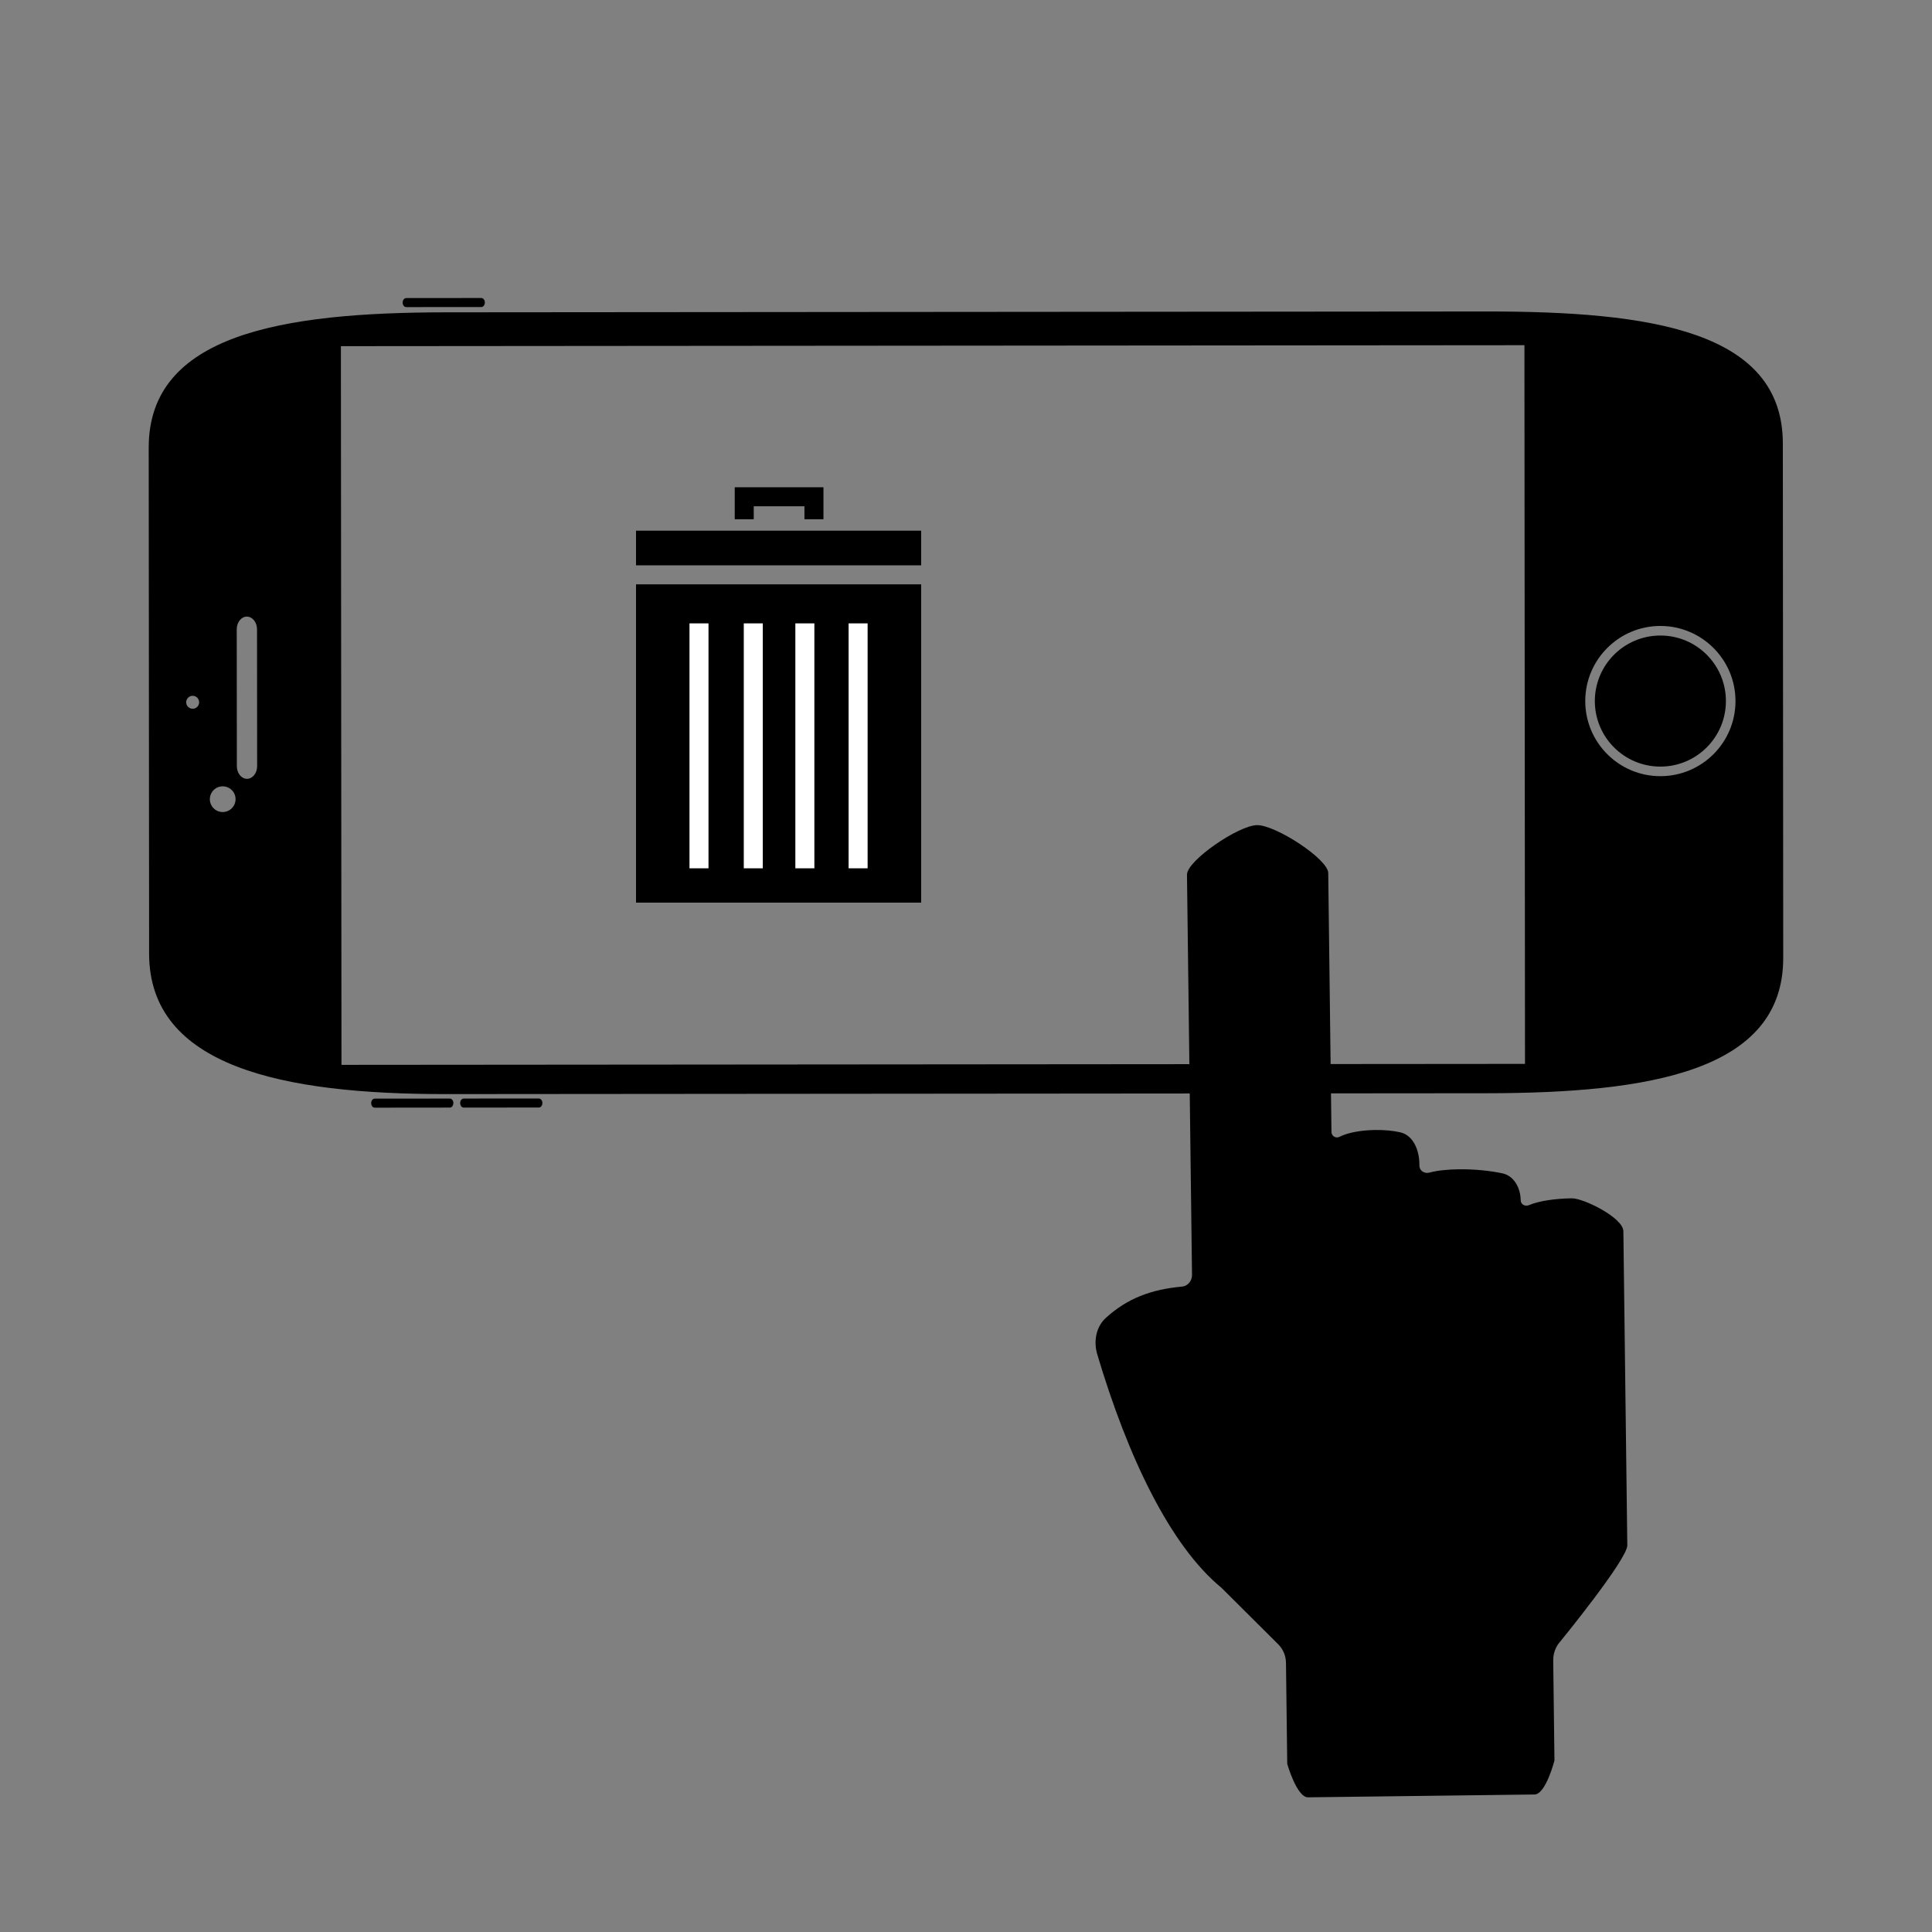 <?xml version="1.0" encoding="UTF-8"?>
<!-- Uploaded to: SVG Repo, www.svgrepo.com, Generator: SVG Repo Mixer Tools -->
<svg width="800px" height="800px" version="1.1" viewBox="144 144 512 512" xmlns="http://www.w3.org/2000/svg">
 <rect x="144" y="144" width="512" height="512" fill="#808080" stroke="none"/>
 <path d="m616.47 261.51c-0.023-29.953-35.285-35.004-78.77-34.965l-275.58 0.223c-43.484 0.035-78.73 5.894-78.711 35.848l0.105 134.1c0.023 29.961 35.281 37.262 78.766 37.23l275.58-0.227c43.484-0.031 78.734-5.894 78.711-35.848zm-421.41 70.316c-0.945 0-1.719-0.766-1.719-1.715 0-0.945 0.766-1.715 1.715-1.719 0.945 0 1.719 0.766 1.719 1.715 0 0.945-0.762 1.719-1.715 1.719zm7.961 27.375c-1.883 0-3.41-1.527-3.41-3.406 0-1.883 1.523-3.41 3.406-3.41s3.41 1.523 3.41 3.406c0 1.879-1.527 3.41-3.406 3.41zm6.438-8.805c-1.48 0.004-2.691-1.496-2.691-3.344l-0.031-36.289c0-1.844 1.199-3.356 2.684-3.356 1.48 0 2.691 1.5 2.691 3.352l0.031 36.289c-0.004 1.844-1.203 3.348-2.684 3.348zm25.035 75.801-0.156-190.46 313.65-0.258 0.152 190.46zm349.54-76.504c-10.992 0.012-19.914-8.898-19.926-19.887-0.004-10.992 8.902-19.91 19.891-19.922 10.992-0.004 19.914 8.898 19.922 19.891 0.012 10.996-8.895 19.91-19.887 19.918zm-0.031-37.27c-9.594 0.012-17.359 7.789-17.355 17.383 0.012 9.594 7.789 17.355 17.383 17.352 9.594-0.012 17.359-7.789 17.352-17.383-0.004-9.594-7.781-17.363-17.379-17.352zm-320.8 122.71-19.895 0.012c-0.523 0-0.945 0.539-0.945 1.199s0.422 1.199 0.945 1.199l19.895-0.02c0.523 0 0.945-0.527 0.945-1.199 0.008-0.66-0.422-1.199-0.945-1.191zm23.586-0.02-19.895 0.012c-0.523 0-0.945 0.539-0.945 1.199 0 0.672 0.422 1.199 0.945 1.199l19.895-0.02c0.523 0 0.945-0.527 0.945-1.199 0.004-0.66-0.422-1.191-0.945-1.191zm-35.137-209.73 19.895-0.016c0.523 0 0.945-0.535 0.945-1.195 0-0.664-0.422-1.199-0.945-1.199l-19.895 0.016c-0.523 0-0.945 0.535-0.945 1.199-0.008 0.66 0.414 1.195 0.945 1.195z"/>
 <path d="m490.66 620.31 60-0.75c2.988-0.039 5.289-9.004 5.289-9.004l-0.328-26.531c-0.02-1.875 0.656-3.668 1.863-5.004 0 0 17.816-21.785 17.77-25.508l-1.043-83.234c-0.047-3.559-10.523-8.746-13.66-8.711-4.348 0.055-8.695 0.672-11.359 1.809-0.215 0.086-0.438 0.133-0.648 0.137-0.797 0.004-1.531-0.535-1.543-1.438-0.039-3.273-1.789-6.438-4.766-7.106-3.371-0.746-7.672-1.145-11.672-1.094-2.934 0.035-5.707 0.316-7.812 0.891-0.176 0.039-0.363 0.07-0.539 0.066-1.059 0.016-2.031-0.75-2.055-1.93l-0.008-0.512c-0.039-3.703-1.688-7.543-5.062-8.316-1.988-0.453-4.316-0.645-6.644-0.613-3.586 0.047-7.176 0.641-9.516 1.828-0.195 0.09-0.406 0.141-0.609 0.145-0.75 0.012-1.457-0.605-1.465-1.48l-0.855-68.609c-0.059-3.684-13.945-12.734-18.879-12.676-4.898 0.059-18.602 9.426-18.555 13.145l1.336 106.05c0.02 1.605-1.133 2.957-2.625 3.098-8.297 0.754-14.59 3.16-20.25 8.328-2.523 2.309-3.258 6.125-2.262 9.543 8.105 27.262 19.348 50.801 32.949 61.957l15.07 15.004c1.27 1.273 1.996 3.043 2.019 4.891l0.332 26.762c-0.004 0.004 2.535 8.906 5.527 8.867z"/>
 <path d="m312.55 298.86h75.57v84.344h-75.57z"/>
 <path transform="matrix(5.038 0 0 5.038 148.09 148.09)" d="m35.957 31.979v12.884" fill="none" stroke="#ffffff" stroke-miterlimit="10"/>
 <path transform="matrix(5.038 0 0 5.038 148.09 148.09)" d="m38.813 31.979v12.884" fill="none" stroke="#ffffff" stroke-miterlimit="10"/>
 <path transform="matrix(5.038 0 0 5.038 148.09 148.09)" d="m41.526 31.979v12.884" fill="none" stroke="#ffffff" stroke-miterlimit="10"/>
 <path transform="matrix(5.038 0 0 5.038 148.09 148.09)" d="m44.327 31.979v12.884" fill="none" stroke="#ffffff" stroke-miterlimit="10"/>
 <path d="m312.55 284.64h75.57v9.176h-75.57z"/>
 <path transform="matrix(5.038 0 0 5.038 148.09 148.09)" d="m38.337 26.502v-1.183h3.667v1.183" fill="none" stroke="#000000" stroke-miterlimit="10"/>
</svg>